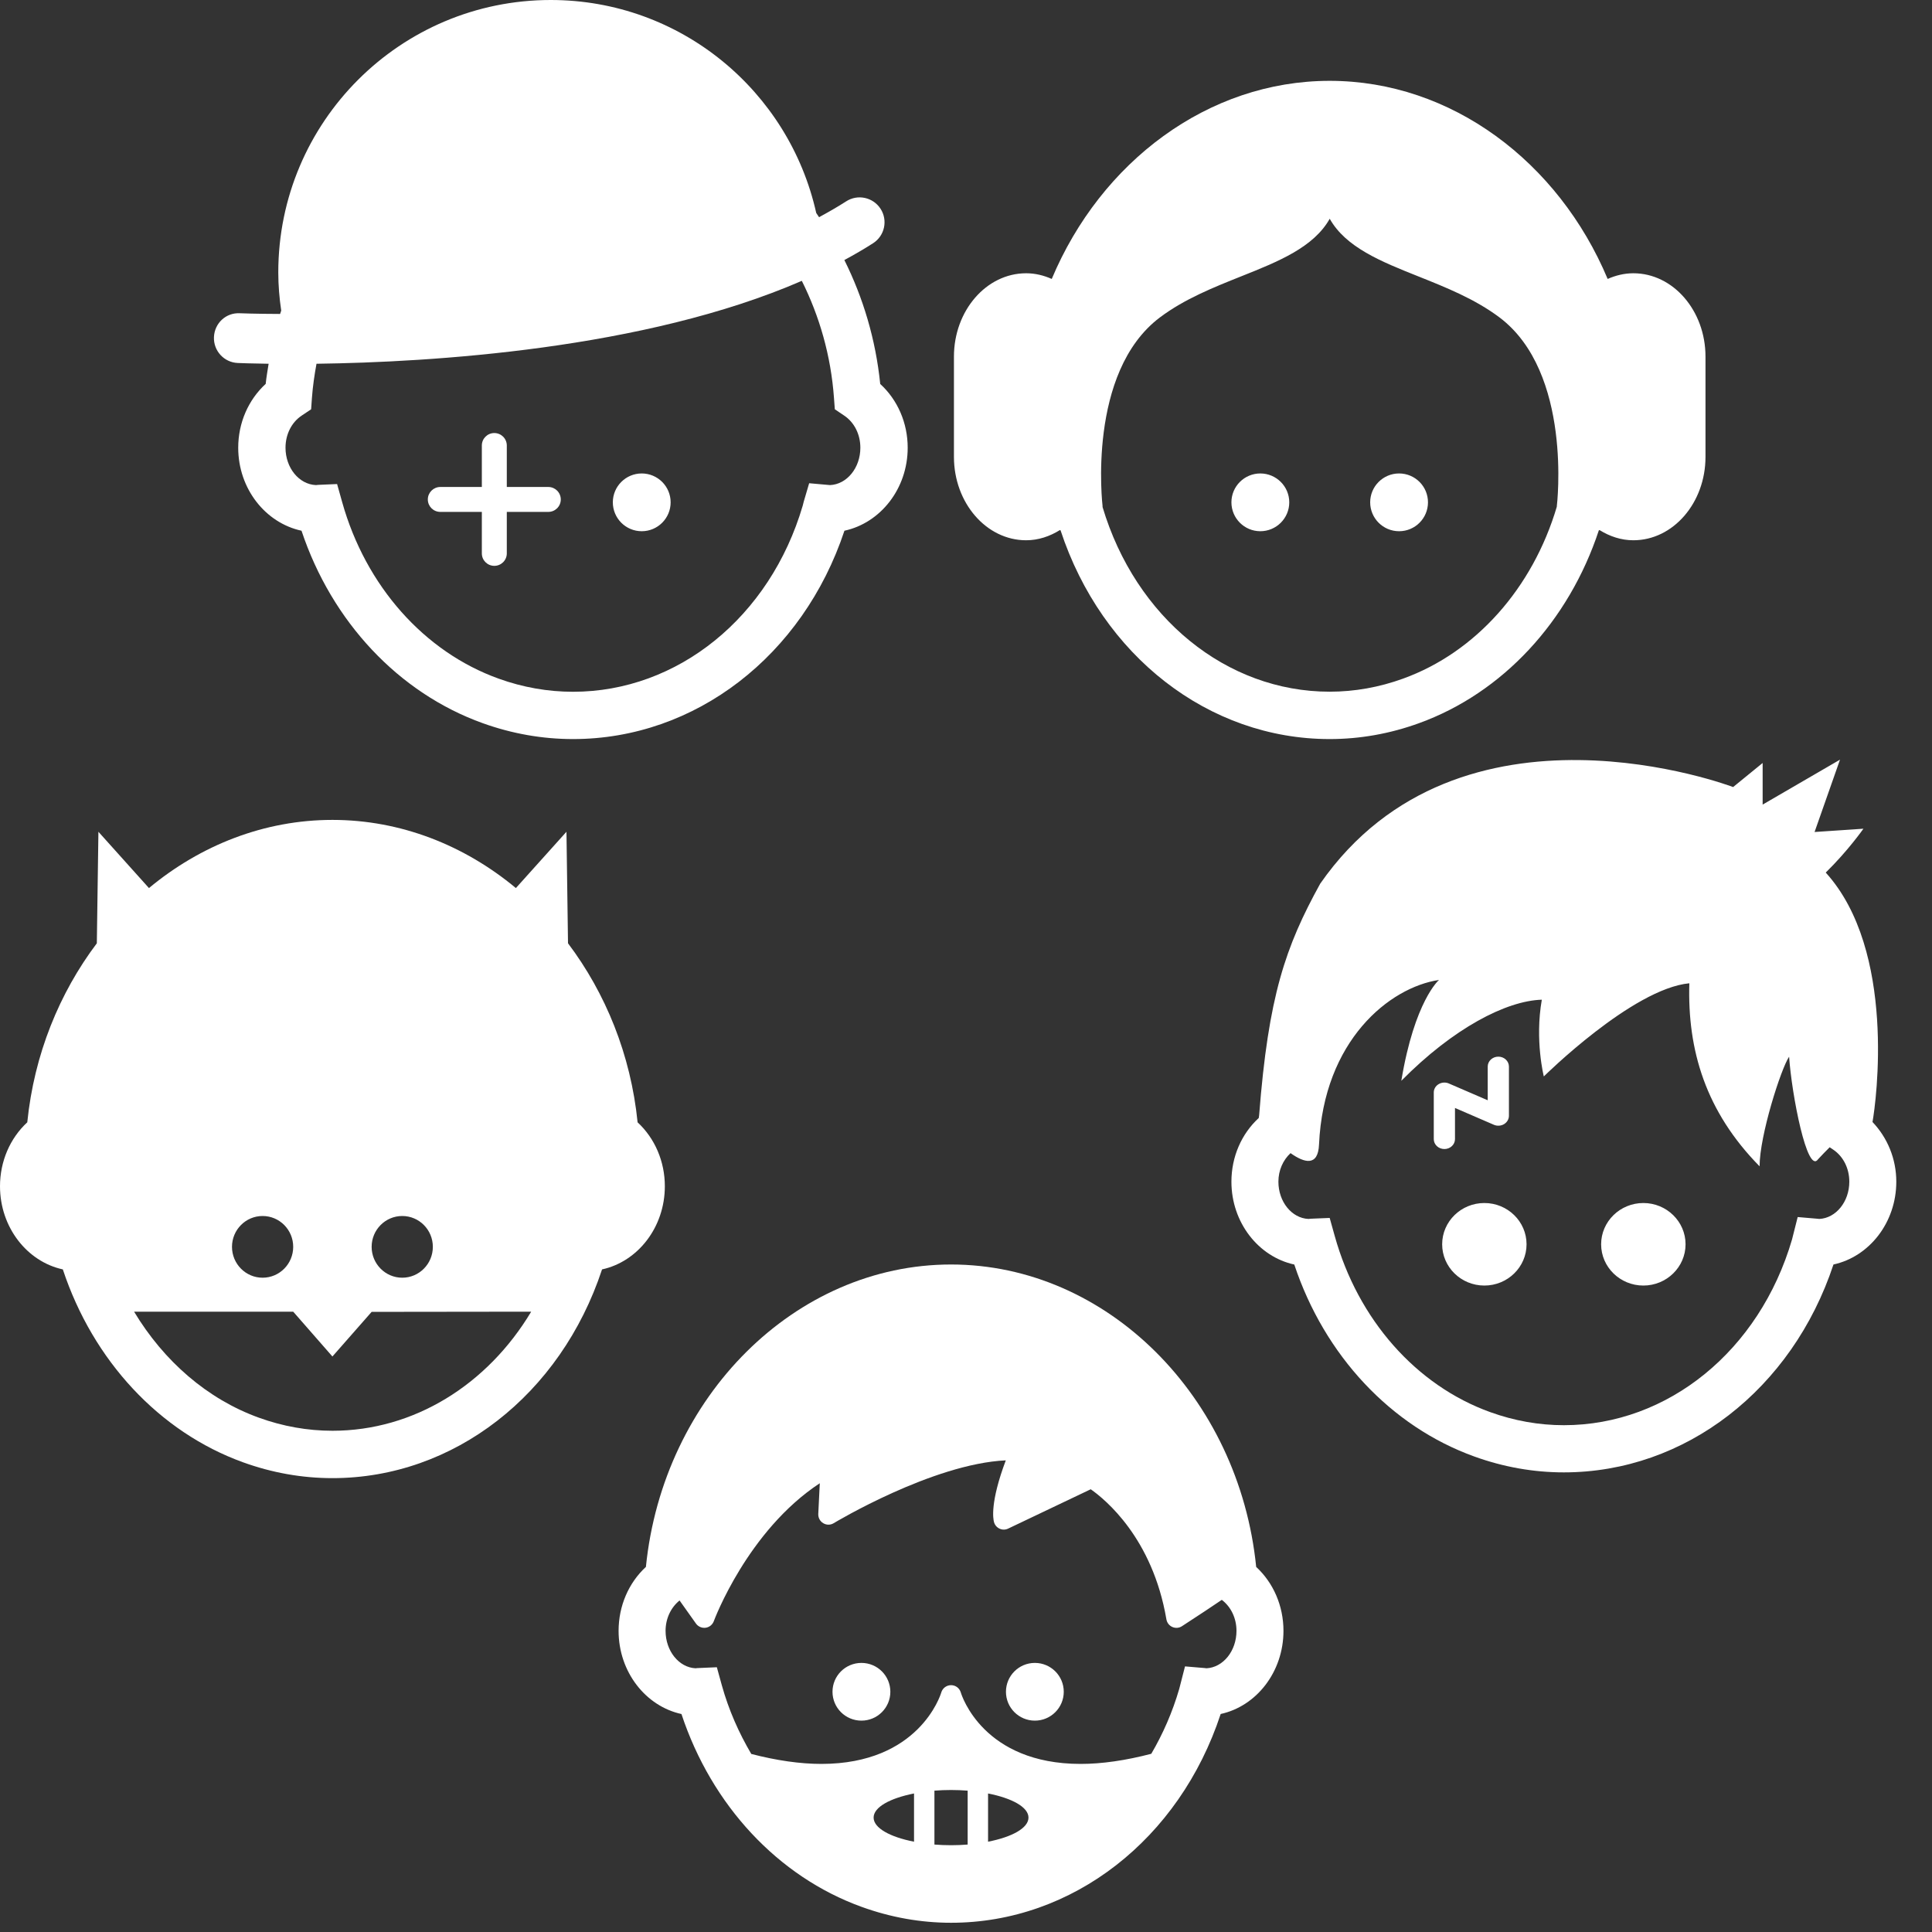 <?xml version="1.0" encoding="UTF-8"?>
<svg width="50px" height="50px" viewBox="0 0 50 50" version="1.1" xmlns="http://www.w3.org/2000/svg" xmlns:xlink="http://www.w3.org/1999/xlink">
    <rect x="0" y="0" width="50" height="50" fill="#333333" stroke="none"/>
    <!-- Generator: Sketch 44.1 (41455) - http://www.bohemiancoding.com/sketch -->
    <title>Artboard 2</title>
    <desc>Created with Sketch.</desc>
    <defs></defs>
    <g id="01-Main-pages" stroke="none" stroke-width="1" fill="none" fill-rule="evenodd">
        <g id="Artboard-2" fill="#FFFFFF">
            <path d="M17.206,30.7 C17.206,30.057 16.947,29.459 16.501,29.046 C16.324,27.292 15.671,25.7 14.7,24.412 L14.66,21.526 L13.351,22.983 C12.018,21.875 10.369,21.219 8.603,21.219 C6.837,21.219 5.189,21.875 3.855,22.983 L2.547,21.526 L2.506,24.412 C1.536,25.699 0.883,27.291 0.706,29.045 C0.26,29.457 0,30.056 0,30.7 C0,31.762 0.7,32.651 1.626,32.852 C2.407,35.212 4.125,37.061 6.287,37.843 C7.04,38.116 7.819,38.254 8.604,38.254 C11.741,38.254 14.509,36.099 15.581,32.852 C16.507,32.651 17.206,31.762 17.206,30.7 L17.206,30.7 Z M11.202,32.268 C11.202,32.709 10.848,33.067 10.41,33.067 C9.973,33.067 9.618,32.709 9.618,32.268 C9.618,31.827 9.973,31.47 10.41,31.47 C10.848,31.47 11.202,31.827 11.202,32.268 L11.202,32.268 Z M7.588,32.268 C7.588,32.709 7.234,33.067 6.796,33.067 C6.359,33.067 6.004,32.709 6.004,32.268 C6.004,31.827 6.359,31.47 6.796,31.47 C7.234,31.47 7.588,31.827 7.588,32.268 L7.588,32.268 Z M8.604,37.028 C7.96,37.028 7.319,36.914 6.698,36.689 C5.365,36.207 4.24,35.226 3.47,33.946 L7.588,33.946 L8.603,35.106 L9.618,33.951 L13.747,33.946 C12.612,35.841 10.707,37.028 8.604,37.028 L8.604,37.028 Z" id="Fill-1"></path>
            <path d="M47.25,22.582 C47.83,22.014 48.225,21.447 48.225,21.447 L46.961,21.532 L47.619,19.66 L45.617,20.823 L45.617,19.746 L44.853,20.369 C44.853,20.369 37.785,17.673 34.167,22.869 C33.268,24.5 32.825,25.774 32.586,28.868 C32.583,28.89 32.579,28.911 32.576,28.934 C32.129,29.344 31.869,29.94 31.869,30.582 C31.869,31.64 32.57,32.525 33.496,32.726 C34.277,35.076 35.995,36.917 38.157,37.695 C38.91,37.967 39.689,38.105 40.473,38.105 C43.613,38.105 46.381,35.955 47.45,32.725 C48.376,32.524 49.076,31.64 49.076,30.582 C49.076,29.989 48.846,29.442 48.46,29.037 C48.555,28.518 49.082,24.601 47.25,22.582 Z M47.082,31.546 C47.067,31.544 47.052,31.542 47.037,31.541 L46.524,31.497 L46.377,32.079 C45.537,34.953 43.165,36.884 40.473,36.884 C39.829,36.884 39.188,36.77 38.568,36.546 C36.65,35.856 35.145,34.151 34.542,31.985 L34.412,31.52 L33.931,31.54 C33.908,31.541 33.885,31.543 33.863,31.546 C33.431,31.527 33.085,31.102 33.085,30.582 C33.085,30.288 33.204,30.024 33.399,29.843 C33.76,30.099 34.111,30.193 34.136,29.623 C34.257,26.93 35.956,25.554 37.241,25.361 C37.241,25.361 36.609,25.9 36.266,27.971 C37.61,26.61 38.98,25.9 39.902,25.872 C39.717,26.922 39.954,27.858 39.954,27.858 C39.954,27.858 42.245,25.588 43.72,25.447 C43.668,27.177 44.142,28.766 45.538,30.184 C45.538,29.39 46.091,27.659 46.302,27.347 C46.368,28.328 46.771,30.406 47.052,30.001 C47.148,29.898 47.249,29.792 47.352,29.691 L47.447,29.755 C47.705,29.93 47.86,30.239 47.86,30.582 C47.86,31.101 47.514,31.526 47.082,31.546 Z M38.415,33.27 C37.812,33.27 37.323,32.791 37.323,32.202 C37.323,31.613 37.812,31.134 38.415,31.134 C39.018,31.134 39.507,31.613 39.507,32.202 C39.507,32.791 39.018,33.27 38.415,33.27 L38.415,33.27 Z M42.53,33.27 C41.927,33.27 41.437,32.791 41.437,32.202 C41.437,31.613 41.927,31.134 42.53,31.134 C43.132,31.134 43.622,31.613 43.622,32.202 C43.622,32.791 43.132,33.27 42.53,33.27 Z M37.381,29.737 C37.229,29.737 37.106,29.622 37.106,29.48 L37.106,28.273 C37.106,28.185 37.153,28.104 37.233,28.057 C37.312,28.01 37.411,28.003 37.495,28.04 L38.502,28.475 L38.502,27.603 C38.502,27.461 38.625,27.346 38.777,27.346 C38.928,27.346 39.051,27.461 39.051,27.603 L39.051,28.876 C39.051,28.964 39.003,29.045 38.924,29.093 C38.845,29.14 38.746,29.146 38.661,29.109 L37.655,28.674 L37.655,29.48 C37.655,29.622 37.532,29.737 37.381,29.737 Z" id="Fill-2"></path>
            <path d="M24.613,32.725 C20.582,32.725 17.16,36.141 16.716,40.551 C16.269,40.964 16.009,41.562 16.009,42.206 C16.009,43.269 16.71,44.157 17.636,44.359 C18.417,46.719 20.134,48.567 22.297,49.349 C23.05,49.622 23.829,49.761 24.614,49.761 C27.756,49.761 30.525,47.599 31.591,44.358 C32.517,44.157 33.216,43.268 33.216,42.206 C33.216,41.563 32.957,40.965 32.51,40.552 C32.066,36.142 28.644,32.725 24.613,32.725 L24.613,32.725 Z M25.571,47.663 L25.571,46.415 C26.191,46.537 26.617,46.769 26.617,47.039 C26.617,47.31 26.191,47.542 25.571,47.663 L25.571,47.663 Z M25.043,47.737 C24.904,47.748 24.761,47.754 24.613,47.754 C24.465,47.754 24.322,47.748 24.183,47.737 L24.183,46.342 C24.322,46.331 24.465,46.325 24.613,46.325 C24.761,46.325 24.904,46.331 25.043,46.342 L25.043,47.737 L25.043,47.737 Z M23.655,47.663 C23.035,47.542 22.609,47.31 22.609,47.039 C22.609,46.769 23.035,46.537 23.655,46.415 L23.655,47.663 L23.655,47.663 Z M31.223,43.175 C31.207,43.172 31.192,43.17 31.177,43.169 L30.668,43.126 L30.518,43.71 C30.342,44.315 30.095,44.876 29.795,45.388 C29.135,45.56 28.522,45.65 27.967,45.65 C25.447,45.65 24.888,43.877 24.866,43.803 C24.833,43.689 24.731,43.612 24.614,43.612 L24.613,43.612 C24.497,43.612 24.393,43.689 24.36,43.801 C24.338,43.877 23.778,45.649 21.258,45.65 C20.708,45.65 20.099,45.562 19.443,45.392 C19.122,44.847 18.859,44.255 18.681,43.616 L18.552,43.148 L18.071,43.169 C18.048,43.169 18.025,43.171 18.003,43.175 C17.571,43.155 17.225,42.728 17.225,42.206 C17.225,41.887 17.363,41.601 17.587,41.42 L18.011,42.017 C18.061,42.087 18.142,42.128 18.226,42.128 C18.238,42.128 18.25,42.127 18.262,42.126 C18.358,42.113 18.44,42.047 18.474,41.954 C18.483,41.929 19.346,39.616 21.216,38.386 L21.177,39.179 C21.172,39.277 21.221,39.37 21.305,39.42 C21.389,39.471 21.493,39.471 21.576,39.42 C21.602,39.404 24.134,37.882 26.03,37.794 C25.62,38.883 25.702,39.312 25.725,39.393 C25.746,39.468 25.799,39.53 25.87,39.562 C25.94,39.595 26.021,39.594 26.091,39.56 L28.228,38.542 C28.602,38.804 29.827,39.803 30.186,41.907 C30.201,41.995 30.258,42.07 30.34,42.106 C30.421,42.142 30.515,42.135 30.589,42.086 C31.051,41.786 31.383,41.565 31.62,41.404 C31.857,41.584 32,41.878 32,42.206 C32,42.728 31.654,43.154 31.223,43.175 L31.223,43.175 Z M22.294,43.036 C21.88,43.036 21.545,43.37 21.545,43.783 C21.545,44.196 21.88,44.53 22.294,44.53 C22.707,44.53 23.042,44.196 23.042,43.783 C23.042,43.37 22.707,43.036 22.294,43.036 M26.782,43.036 C26.369,43.036 26.034,43.37 26.034,43.783 C26.034,44.196 26.369,44.53 26.782,44.53 C27.195,44.53 27.53,44.196 27.53,43.783 C27.53,43.37 27.195,43.036 26.782,43.036" id="Fill-3"></path>
            <path d="M6.152,9.394 C6.217,9.397 6.502,9.408 6.952,9.414 C6.925,9.587 6.894,9.759 6.876,9.935 C6.427,10.347 6.165,10.944 6.165,11.587 C6.165,12.648 6.87,13.534 7.803,13.735 C8.589,16.091 10.318,17.936 12.496,18.717 C13.254,18.989 14.039,19.127 14.83,19.127 C17.991,19.127 20.779,16.972 21.854,13.735 C22.786,13.534 23.491,12.648 23.491,11.587 C23.491,10.945 23.23,10.348 22.78,9.937 C22.663,8.784 22.337,7.703 21.852,6.73 C22.108,6.591 22.359,6.447 22.598,6.293 C22.896,6.1 22.982,5.701 22.788,5.402 C22.594,5.104 22.195,5.018 21.897,5.212 C21.674,5.356 21.438,5.49 21.197,5.621 C21.172,5.585 21.149,5.547 21.124,5.512 C20.421,2.359 17.617,0 14.253,0 C10.359,0 7.202,3.156 7.202,7.05 C7.202,7.386 7.23,7.715 7.278,8.038 C7.269,8.067 7.259,8.096 7.249,8.125 C6.609,8.123 6.227,8.108 6.208,8.107 C5.845,8.087 5.552,8.367 5.537,8.723 C5.522,9.078 5.797,9.379 6.152,9.394 L6.152,9.394 Z M21.583,10.295 L21.605,10.592 L21.851,10.758 C22.111,10.933 22.266,11.244 22.266,11.587 C22.266,12.109 21.917,12.535 21.481,12.554 L20.941,12.506 L20.8,12.985 C20.791,13.014 20.784,13.043 20.774,13.088 C19.928,15.968 17.54,17.903 14.83,17.903 C14.181,17.903 13.535,17.79 12.91,17.565 C10.979,16.873 9.463,15.164 8.855,12.994 L8.724,12.527 L8.239,12.548 C8.217,12.549 8.196,12.551 8.175,12.554 C7.739,12.535 7.389,12.109 7.389,11.587 C7.389,11.243 7.544,10.933 7.804,10.758 L8.052,10.592 L8.073,10.295 C8.095,9.995 8.138,9.702 8.191,9.414 C11.14,9.375 16.67,9.043 20.751,7.268 C21.206,8.179 21.504,9.202 21.583,10.295 L21.583,10.295 Z M16.608,13.748 C16.195,13.748 15.86,13.413 15.86,13 C15.86,12.588 16.195,12.253 16.608,12.253 C17.021,12.253 17.356,12.588 17.356,13 C17.356,13.413 17.021,13.748 16.608,13.748 Z M11.395,13.248 C11.217,13.248 11.072,13.104 11.072,12.926 C11.072,12.748 11.217,12.603 11.395,12.603 L12.47,12.603 L12.47,11.53 C12.47,11.351 12.614,11.207 12.793,11.207 C12.971,11.207 13.116,11.351 13.116,11.53 L13.116,12.603 L14.19,12.603 C14.369,12.603 14.513,12.748 14.513,12.926 C14.513,13.104 14.369,13.248 14.19,13.248 L13.116,13.248 L13.116,14.322 C13.116,14.5 12.971,14.644 12.793,14.644 C12.614,14.644 12.47,14.5 12.47,14.322 L12.47,13.248 L11.395,13.248 Z" id="Fill-6"></path>
            <path d="M26.556,13.982 C26.873,13.982 27.167,13.881 27.429,13.719 C27.435,13.721 27.44,13.724 27.447,13.725 C28.515,16.97 31.277,19.127 34.411,19.127 C35.195,19.127 35.973,18.989 36.724,18.716 C38.884,17.934 40.599,16.085 41.378,13.725 C41.385,13.724 41.39,13.721 41.397,13.719 C41.659,13.881 41.953,13.982 42.271,13.982 C43.301,13.982 44.138,13.014 44.138,11.824 L44.138,9.229 C44.138,8.04 43.301,7.072 42.271,7.072 C42.036,7.072 41.813,7.128 41.606,7.219 C40.335,4.192 37.564,2.092 34.412,2.092 C31.261,2.092 28.489,4.192 27.219,7.219 C27.012,7.127 26.79,7.072 26.556,7.072 C25.526,7.072 24.688,8.04 24.688,9.229 L24.688,11.824 C24.688,13.014 25.526,13.982 26.556,13.982 L26.556,13.982 Z M36.314,17.562 C35.695,17.787 35.055,17.901 34.411,17.901 C31.742,17.901 29.389,15.987 28.533,13.118 C28.532,13.113 28.536,13.109 28.535,13.104 C28.531,13.069 28.124,9.636 30.022,8.212 C30.659,7.735 31.405,7.438 32.126,7.15 C33.082,6.769 33.997,6.402 34.413,5.661 C34.829,6.402 35.743,6.769 36.699,7.15 C37.42,7.438 38.166,7.735 38.803,8.212 C40.702,9.636 40.295,13.069 40.29,13.104 C40.29,13.106 40.292,13.108 40.291,13.111 C39.666,15.222 38.19,16.883 36.314,17.562 L36.314,17.562 Z M32.617,12.253 C33.03,12.253 33.366,12.588 33.366,13 C33.366,13.413 33.03,13.748 32.617,13.748 C32.204,13.748 31.869,13.413 31.869,13 C31.869,12.588 32.204,12.253 32.617,12.253 Z M36.208,12.253 C36.622,12.253 36.956,12.588 36.956,13 C36.956,13.413 36.622,13.748 36.208,13.748 C35.795,13.748 35.46,13.413 35.46,13 C35.46,12.588 35.795,12.253 36.208,12.253 Z" id="Fill-7"></path>
        </g>
    </g>
</svg>